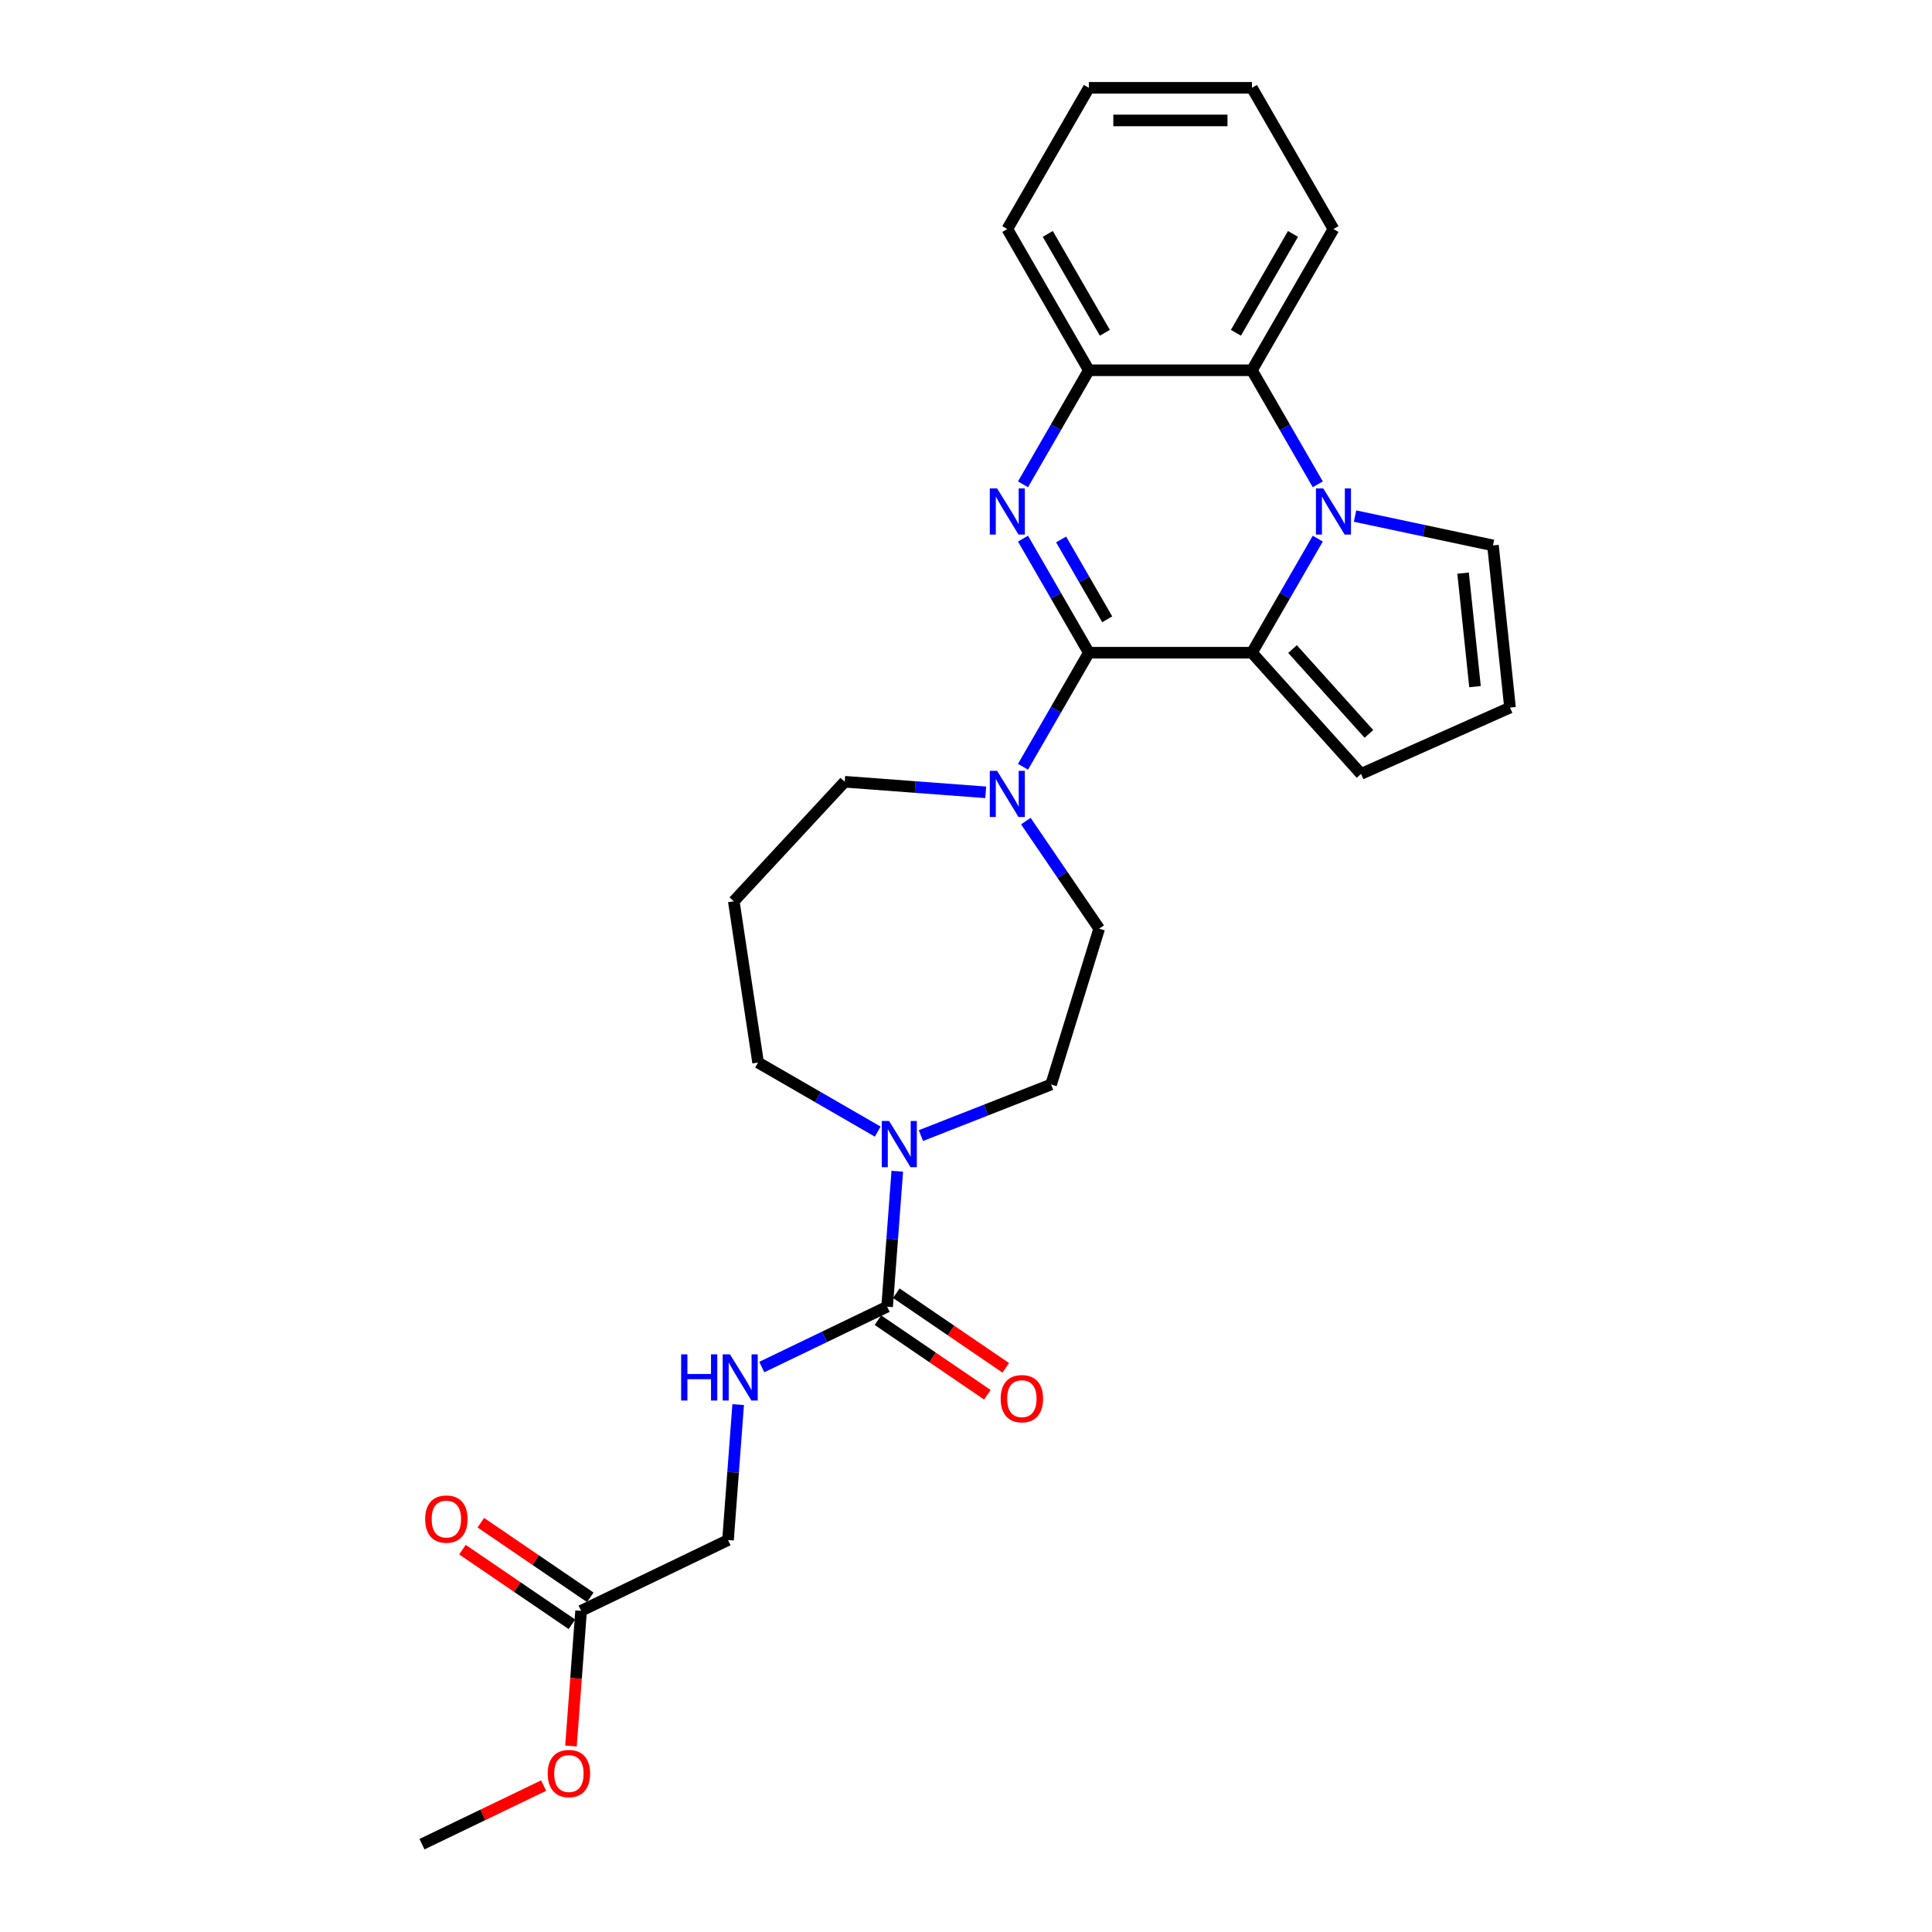<?xml version='1.0' encoding='iso-8859-1'?>
<svg version='1.1' baseProfile='full'
              xmlns='http://www.w3.org/2000/svg'
                      xmlns:rdkit='http://www.rdkit.org/xml'
                      xmlns:xlink='http://www.w3.org/1999/xlink'
                  xml:space='preserve'
width='1000px' height='1000px' viewBox='0 0 1000 1000'>
<!-- END OF HEADER -->
<rect style='opacity:1.0;fill:#FFFFFF;stroke:none' width='1000' height='1000' x='0' y='0'> </rect>
<path class='bond-0' d='M 563.588,337.843 L 546.546,308.325' style='fill:none;fill-rule:evenodd;stroke:#000000;stroke-width:6px;stroke-linecap:butt;stroke-linejoin:miter;stroke-opacity:1' />
<path class='bond-0' d='M 546.546,308.325 L 529.504,278.808' style='fill:none;fill-rule:evenodd;stroke:#0000FF;stroke-width:6px;stroke-linecap:butt;stroke-linejoin:miter;stroke-opacity:1' />
<path class='bond-0' d='M 573.095,320.547 L 561.165,299.885' style='fill:none;fill-rule:evenodd;stroke:#000000;stroke-width:6px;stroke-linecap:butt;stroke-linejoin:miter;stroke-opacity:1' />
<path class='bond-0' d='M 561.165,299.885 L 549.236,279.223' style='fill:none;fill-rule:evenodd;stroke:#0000FF;stroke-width:6px;stroke-linecap:butt;stroke-linejoin:miter;stroke-opacity:1' />
<path class='bond-2' d='M 563.588,337.843 L 647.993,337.843' style='fill:none;fill-rule:evenodd;stroke:#000000;stroke-width:6px;stroke-linecap:butt;stroke-linejoin:miter;stroke-opacity:1' />
<path class='bond-4' d='M 563.588,337.843 L 546.546,367.361' style='fill:none;fill-rule:evenodd;stroke:#000000;stroke-width:6px;stroke-linecap:butt;stroke-linejoin:miter;stroke-opacity:1' />
<path class='bond-4' d='M 546.546,367.361 L 529.504,396.878' style='fill:none;fill-rule:evenodd;stroke:#0000FF;stroke-width:6px;stroke-linecap:butt;stroke-linejoin:miter;stroke-opacity:1' />
<path class='bond-6' d='M 529.504,250.684 L 546.546,221.166' style='fill:none;fill-rule:evenodd;stroke:#0000FF;stroke-width:6px;stroke-linecap:butt;stroke-linejoin:miter;stroke-opacity:1' />
<path class='bond-6' d='M 546.546,221.166 L 563.588,191.649' style='fill:none;fill-rule:evenodd;stroke:#000000;stroke-width:6px;stroke-linecap:butt;stroke-linejoin:miter;stroke-opacity:1' />
<path class='bond-1' d='M 682.077,278.808 L 665.035,308.325' style='fill:none;fill-rule:evenodd;stroke:#0000FF;stroke-width:6px;stroke-linecap:butt;stroke-linejoin:miter;stroke-opacity:1' />
<path class='bond-1' d='M 665.035,308.325 L 647.993,337.843' style='fill:none;fill-rule:evenodd;stroke:#000000;stroke-width:6px;stroke-linecap:butt;stroke-linejoin:miter;stroke-opacity:1' />
<path class='bond-5' d='M 682.077,250.684 L 665.035,221.166' style='fill:none;fill-rule:evenodd;stroke:#0000FF;stroke-width:6px;stroke-linecap:butt;stroke-linejoin:miter;stroke-opacity:1' />
<path class='bond-5' d='M 665.035,221.166 L 647.993,191.649' style='fill:none;fill-rule:evenodd;stroke:#000000;stroke-width:6px;stroke-linecap:butt;stroke-linejoin:miter;stroke-opacity:1' />
<path class='bond-9' d='M 701.371,267.121 L 737.064,274.708' style='fill:none;fill-rule:evenodd;stroke:#0000FF;stroke-width:6px;stroke-linecap:butt;stroke-linejoin:miter;stroke-opacity:1' />
<path class='bond-9' d='M 737.064,274.708 L 772.757,282.295' style='fill:none;fill-rule:evenodd;stroke:#000000;stroke-width:6px;stroke-linecap:butt;stroke-linejoin:miter;stroke-opacity:1' />
<path class='bond-10' d='M 647.993,337.843 L 704.471,400.568' style='fill:none;fill-rule:evenodd;stroke:#000000;stroke-width:6px;stroke-linecap:butt;stroke-linejoin:miter;stroke-opacity:1' />
<path class='bond-10' d='M 669.01,335.956 L 708.545,379.864' style='fill:none;fill-rule:evenodd;stroke:#000000;stroke-width:6px;stroke-linecap:butt;stroke-linejoin:miter;stroke-opacity:1' />
<path class='bond-3' d='M 459.175,676.341 L 461.802,641.287' style='fill:none;fill-rule:evenodd;stroke:#000000;stroke-width:6px;stroke-linecap:butt;stroke-linejoin:miter;stroke-opacity:1' />
<path class='bond-3' d='M 461.802,641.287 L 464.429,606.233' style='fill:none;fill-rule:evenodd;stroke:#0000FF;stroke-width:6px;stroke-linecap:butt;stroke-linejoin:miter;stroke-opacity:1' />
<path class='bond-8' d='M 459.175,676.341 L 426.74,691.961' style='fill:none;fill-rule:evenodd;stroke:#000000;stroke-width:6px;stroke-linecap:butt;stroke-linejoin:miter;stroke-opacity:1' />
<path class='bond-8' d='M 426.74,691.961 L 394.304,707.581' style='fill:none;fill-rule:evenodd;stroke:#0000FF;stroke-width:6px;stroke-linecap:butt;stroke-linejoin:miter;stroke-opacity:1' />
<path class='bond-15' d='M 454.421,683.314 L 482.749,702.628' style='fill:none;fill-rule:evenodd;stroke:#000000;stroke-width:6px;stroke-linecap:butt;stroke-linejoin:miter;stroke-opacity:1' />
<path class='bond-15' d='M 482.749,702.628 L 511.077,721.942' style='fill:none;fill-rule:evenodd;stroke:#FF0000;stroke-width:6px;stroke-linecap:butt;stroke-linejoin:miter;stroke-opacity:1' />
<path class='bond-15' d='M 463.93,669.367 L 492.258,688.68' style='fill:none;fill-rule:evenodd;stroke:#000000;stroke-width:6px;stroke-linecap:butt;stroke-linejoin:miter;stroke-opacity:1' />
<path class='bond-15' d='M 492.258,688.68 L 520.586,707.994' style='fill:none;fill-rule:evenodd;stroke:#FF0000;stroke-width:6px;stroke-linecap:butt;stroke-linejoin:miter;stroke-opacity:1' />
<path class='bond-13' d='M 530.973,425.002 L 549.953,452.841' style='fill:none;fill-rule:evenodd;stroke:#0000FF;stroke-width:6px;stroke-linecap:butt;stroke-linejoin:miter;stroke-opacity:1' />
<path class='bond-13' d='M 549.953,452.841 L 568.933,480.679' style='fill:none;fill-rule:evenodd;stroke:#000000;stroke-width:6px;stroke-linecap:butt;stroke-linejoin:miter;stroke-opacity:1' />
<path class='bond-19' d='M 510.21,410.103 L 473.713,407.368' style='fill:none;fill-rule:evenodd;stroke:#0000FF;stroke-width:6px;stroke-linecap:butt;stroke-linejoin:miter;stroke-opacity:1' />
<path class='bond-19' d='M 473.713,407.368 L 437.216,404.633' style='fill:none;fill-rule:evenodd;stroke:#000000;stroke-width:6px;stroke-linecap:butt;stroke-linejoin:miter;stroke-opacity:1' />
<path class='bond-22' d='M 647.993,191.649 L 690.196,118.552' style='fill:none;fill-rule:evenodd;stroke:#000000;stroke-width:6px;stroke-linecap:butt;stroke-linejoin:miter;stroke-opacity:1' />
<path class='bond-22' d='M 639.704,172.244 L 669.246,121.076' style='fill:none;fill-rule:evenodd;stroke:#000000;stroke-width:6px;stroke-linecap:butt;stroke-linejoin:miter;stroke-opacity:1' />
<path class='bond-27' d='M 647.993,191.649 L 563.588,191.649' style='fill:none;fill-rule:evenodd;stroke:#000000;stroke-width:6px;stroke-linecap:butt;stroke-linejoin:miter;stroke-opacity:1' />
<path class='bond-23' d='M 563.588,191.649 L 521.385,118.552' style='fill:none;fill-rule:evenodd;stroke:#000000;stroke-width:6px;stroke-linecap:butt;stroke-linejoin:miter;stroke-opacity:1' />
<path class='bond-23' d='M 571.877,172.244 L 542.335,121.076' style='fill:none;fill-rule:evenodd;stroke:#000000;stroke-width:6px;stroke-linecap:butt;stroke-linejoin:miter;stroke-opacity:1' />
<path class='bond-7' d='M 476.658,587.785 L 510.356,574.56' style='fill:none;fill-rule:evenodd;stroke:#0000FF;stroke-width:6px;stroke-linecap:butt;stroke-linejoin:miter;stroke-opacity:1' />
<path class='bond-7' d='M 510.356,574.56 L 544.054,561.335' style='fill:none;fill-rule:evenodd;stroke:#000000;stroke-width:6px;stroke-linecap:butt;stroke-linejoin:miter;stroke-opacity:1' />
<path class='bond-29' d='M 454.308,585.719 L 423.347,567.844' style='fill:none;fill-rule:evenodd;stroke:#0000FF;stroke-width:6px;stroke-linecap:butt;stroke-linejoin:miter;stroke-opacity:1' />
<path class='bond-29' d='M 423.347,567.844 L 392.386,549.969' style='fill:none;fill-rule:evenodd;stroke:#000000;stroke-width:6px;stroke-linecap:butt;stroke-linejoin:miter;stroke-opacity:1' />
<path class='bond-17' d='M 382.075,727.025 L 379.448,762.078' style='fill:none;fill-rule:evenodd;stroke:#0000FF;stroke-width:6px;stroke-linecap:butt;stroke-linejoin:miter;stroke-opacity:1' />
<path class='bond-17' d='M 379.448,762.078 L 376.821,797.132' style='fill:none;fill-rule:evenodd;stroke:#000000;stroke-width:6px;stroke-linecap:butt;stroke-linejoin:miter;stroke-opacity:1' />
<path class='bond-28' d='M 772.757,282.295 L 781.58,366.238' style='fill:none;fill-rule:evenodd;stroke:#000000;stroke-width:6px;stroke-linecap:butt;stroke-linejoin:miter;stroke-opacity:1' />
<path class='bond-28' d='M 757.292,296.651 L 763.468,355.411' style='fill:none;fill-rule:evenodd;stroke:#000000;stroke-width:6px;stroke-linecap:butt;stroke-linejoin:miter;stroke-opacity:1' />
<path class='bond-11' d='M 704.471,400.568 L 781.58,366.238' style='fill:none;fill-rule:evenodd;stroke:#000000;stroke-width:6px;stroke-linecap:butt;stroke-linejoin:miter;stroke-opacity:1' />
<path class='bond-12' d='M 300.775,833.754 L 376.821,797.132' style='fill:none;fill-rule:evenodd;stroke:#000000;stroke-width:6px;stroke-linecap:butt;stroke-linejoin:miter;stroke-opacity:1' />
<path class='bond-16' d='M 305.529,826.78 L 277.201,807.466' style='fill:none;fill-rule:evenodd;stroke:#000000;stroke-width:6px;stroke-linecap:butt;stroke-linejoin:miter;stroke-opacity:1' />
<path class='bond-16' d='M 277.201,807.466 L 248.873,788.153' style='fill:none;fill-rule:evenodd;stroke:#FF0000;stroke-width:6px;stroke-linecap:butt;stroke-linejoin:miter;stroke-opacity:1' />
<path class='bond-16' d='M 296.02,840.728 L 267.692,821.414' style='fill:none;fill-rule:evenodd;stroke:#000000;stroke-width:6px;stroke-linecap:butt;stroke-linejoin:miter;stroke-opacity:1' />
<path class='bond-16' d='M 267.692,821.414 L 239.364,802.1' style='fill:none;fill-rule:evenodd;stroke:#FF0000;stroke-width:6px;stroke-linecap:butt;stroke-linejoin:miter;stroke-opacity:1' />
<path class='bond-21' d='M 300.775,833.754 L 298.153,868.74' style='fill:none;fill-rule:evenodd;stroke:#000000;stroke-width:6px;stroke-linecap:butt;stroke-linejoin:miter;stroke-opacity:1' />
<path class='bond-21' d='M 298.153,868.74 L 295.531,903.726' style='fill:none;fill-rule:evenodd;stroke:#FF0000;stroke-width:6px;stroke-linecap:butt;stroke-linejoin:miter;stroke-opacity:1' />
<path class='bond-14' d='M 568.933,480.679 L 544.054,561.335' style='fill:none;fill-rule:evenodd;stroke:#000000;stroke-width:6px;stroke-linecap:butt;stroke-linejoin:miter;stroke-opacity:1' />
<path class='bond-18' d='M 379.806,466.506 L 437.216,404.633' style='fill:none;fill-rule:evenodd;stroke:#000000;stroke-width:6px;stroke-linecap:butt;stroke-linejoin:miter;stroke-opacity:1' />
<path class='bond-20' d='M 379.806,466.506 L 392.386,549.969' style='fill:none;fill-rule:evenodd;stroke:#000000;stroke-width:6px;stroke-linecap:butt;stroke-linejoin:miter;stroke-opacity:1' />
<path class='bond-24' d='M 281.384,924.224 L 249.902,939.385' style='fill:none;fill-rule:evenodd;stroke:#FF0000;stroke-width:6px;stroke-linecap:butt;stroke-linejoin:miter;stroke-opacity:1' />
<path class='bond-24' d='M 249.902,939.385 L 218.42,954.545' style='fill:none;fill-rule:evenodd;stroke:#000000;stroke-width:6px;stroke-linecap:butt;stroke-linejoin:miter;stroke-opacity:1' />
<path class='bond-25' d='M 690.196,118.552 L 647.993,45.455' style='fill:none;fill-rule:evenodd;stroke:#000000;stroke-width:6px;stroke-linecap:butt;stroke-linejoin:miter;stroke-opacity:1' />
<path class='bond-26' d='M 521.385,118.552 L 563.588,45.455' style='fill:none;fill-rule:evenodd;stroke:#000000;stroke-width:6px;stroke-linecap:butt;stroke-linejoin:miter;stroke-opacity:1' />
<path class='bond-30' d='M 647.993,45.455 L 563.588,45.455' style='fill:none;fill-rule:evenodd;stroke:#000000;stroke-width:6px;stroke-linecap:butt;stroke-linejoin:miter;stroke-opacity:1' />
<path class='bond-30' d='M 635.332,62.336 L 576.249,62.336' style='fill:none;fill-rule:evenodd;stroke:#000000;stroke-width:6px;stroke-linecap:butt;stroke-linejoin:miter;stroke-opacity:1' />
<path  class='atom-1' d='M 516.102 252.794
L 523.934 265.455
Q 524.711 266.704, 525.96 268.966
Q 527.209 271.228, 527.277 271.363
L 527.277 252.794
L 530.45 252.794
L 530.45 276.698
L 527.176 276.698
L 518.769 262.855
Q 517.79 261.235, 516.743 259.378
Q 515.73 257.521, 515.426 256.947
L 515.426 276.698
L 512.32 276.698
L 512.32 252.794
L 516.102 252.794
' fill='#0000FF'/>
<path  class='atom-2' d='M 684.912 252.794
L 692.745 265.455
Q 693.522 266.704, 694.771 268.966
Q 696.02 271.228, 696.087 271.363
L 696.087 252.794
L 699.261 252.794
L 699.261 276.698
L 695.986 276.698
L 687.579 262.855
Q 686.6 261.235, 685.554 259.378
Q 684.541 257.521, 684.237 256.947
L 684.237 276.698
L 681.131 276.698
L 681.131 252.794
L 684.912 252.794
' fill='#0000FF'/>
<path  class='atom-5' d='M 516.102 398.988
L 523.934 411.649
Q 524.711 412.898, 525.96 415.161
Q 527.209 417.423, 527.277 417.558
L 527.277 398.988
L 530.45 398.988
L 530.45 422.892
L 527.176 422.892
L 518.769 409.05
Q 517.79 407.429, 516.743 405.572
Q 515.73 403.715, 515.426 403.141
L 515.426 422.892
L 512.32 422.892
L 512.32 398.988
L 516.102 398.988
' fill='#0000FF'/>
<path  class='atom-8' d='M 460.199 580.22
L 468.032 592.88
Q 468.809 594.13, 470.058 596.392
Q 471.307 598.654, 471.374 598.789
L 471.374 580.22
L 474.548 580.22
L 474.548 604.123
L 471.273 604.123
L 462.866 590.281
Q 461.887 588.66, 460.841 586.803
Q 459.828 584.946, 459.524 584.372
L 459.524 604.123
L 456.418 604.123
L 456.418 580.22
L 460.199 580.22
' fill='#0000FF'/>
<path  class='atom-9' d='M 352.557 701.011
L 355.798 701.011
L 355.798 711.173
L 368.02 711.173
L 368.02 701.011
L 371.261 701.011
L 371.261 724.914
L 368.02 724.914
L 368.02 713.874
L 355.798 713.874
L 355.798 724.914
L 352.557 724.914
L 352.557 701.011
' fill='#0000FF'/>
<path  class='atom-9' d='M 377.845 701.011
L 385.678 713.672
Q 386.454 714.921, 387.704 717.183
Q 388.953 719.445, 389.02 719.58
L 389.02 701.011
L 392.194 701.011
L 392.194 724.914
L 388.919 724.914
L 380.512 711.072
Q 379.533 709.451, 378.486 707.595
Q 377.474 705.738, 377.17 705.164
L 377.17 724.914
L 374.064 724.914
L 374.064 701.011
L 377.845 701.011
' fill='#0000FF'/>
<path  class='atom-16' d='M 517.942 723.955
Q 517.942 718.216, 520.778 715.008
Q 523.614 711.801, 528.914 711.801
Q 534.215 711.801, 537.051 715.008
Q 539.887 718.216, 539.887 723.955
Q 539.887 729.762, 537.017 733.071
Q 534.147 736.346, 528.914 736.346
Q 523.647 736.346, 520.778 733.071
Q 517.942 729.796, 517.942 723.955
M 528.914 733.645
Q 532.561 733.645, 534.519 731.214
Q 536.511 728.75, 536.511 723.955
Q 536.511 719.262, 534.519 716.899
Q 532.561 714.502, 528.914 714.502
Q 525.268 714.502, 523.276 716.865
Q 521.318 719.229, 521.318 723.955
Q 521.318 728.783, 523.276 731.214
Q 525.268 733.645, 528.914 733.645
' fill='#FF0000'/>
<path  class='atom-17' d='M 220.063 786.274
Q 220.063 780.535, 222.899 777.327
Q 225.735 774.12, 231.036 774.12
Q 236.336 774.12, 239.172 777.327
Q 242.008 780.535, 242.008 786.274
Q 242.008 792.081, 239.139 795.39
Q 236.269 798.665, 231.036 798.665
Q 225.769 798.665, 222.899 795.39
Q 220.063 792.115, 220.063 786.274
M 231.036 795.964
Q 234.682 795.964, 236.64 793.533
Q 238.632 791.069, 238.632 786.274
Q 238.632 781.581, 236.64 779.218
Q 234.682 776.821, 231.036 776.821
Q 227.389 776.821, 225.397 779.184
Q 223.439 781.548, 223.439 786.274
Q 223.439 791.102, 225.397 793.533
Q 227.389 795.964, 231.036 795.964
' fill='#FF0000'/>
<path  class='atom-22' d='M 283.494 917.991
Q 283.494 912.251, 286.33 909.044
Q 289.166 905.837, 294.467 905.837
Q 299.768 905.837, 302.604 909.044
Q 305.44 912.251, 305.44 917.991
Q 305.44 923.798, 302.57 927.107
Q 299.7 930.382, 294.467 930.382
Q 289.2 930.382, 286.33 927.107
Q 283.494 923.832, 283.494 917.991
M 294.467 927.681
Q 298.113 927.681, 300.072 925.25
Q 302.063 922.785, 302.063 917.991
Q 302.063 913.298, 300.072 910.935
Q 298.113 908.537, 294.467 908.537
Q 290.821 908.537, 288.829 910.901
Q 286.871 913.264, 286.871 917.991
Q 286.871 922.819, 288.829 925.25
Q 290.821 927.681, 294.467 927.681
' fill='#FF0000'/>
</svg>
